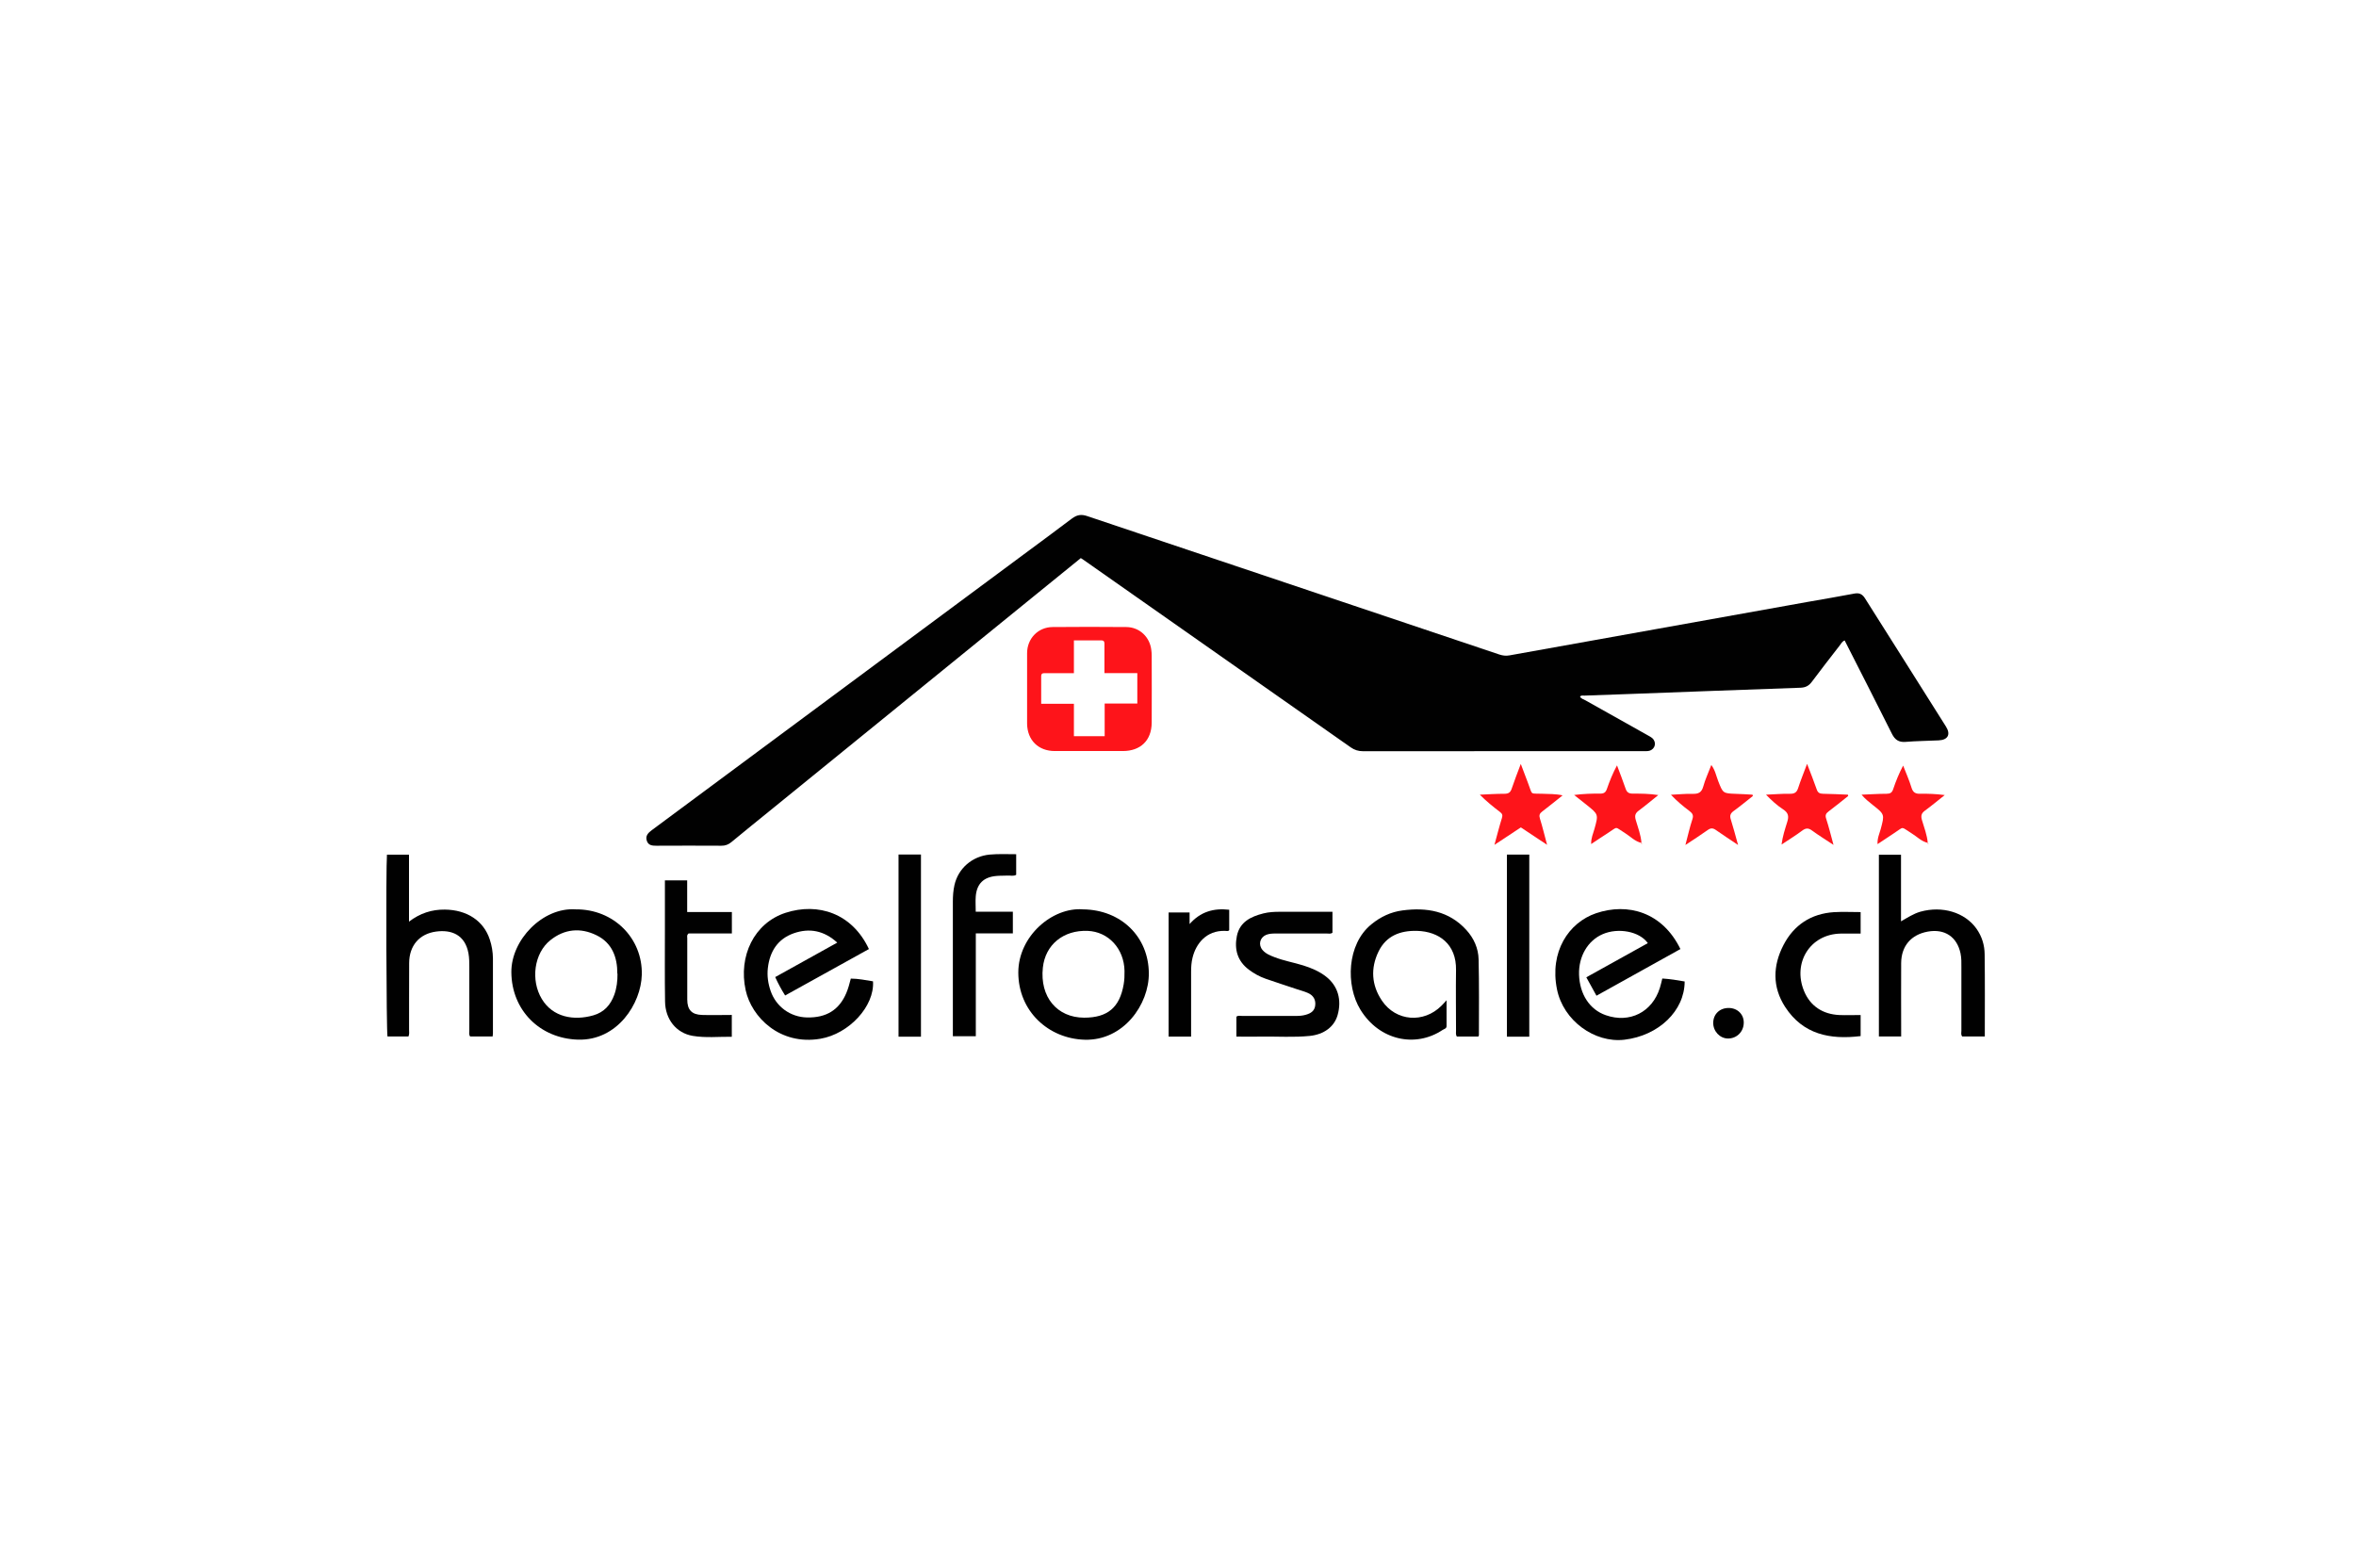 <?xml version="1.0" encoding="UTF-8"?>
<svg xmlns="http://www.w3.org/2000/svg" viewBox="0 0 311 207">
  <defs>
    <style>.cls-1{fill:none;}.cls-2{fill:#fe141a;}.cls-3{fill:#010101;}</style>
  </defs>
  <g id="rahmen">
    <rect class="cls-1" width="311" height="207"></rect>
  </g>
  <g id="logo">
    <g>
      <path class="cls-3" d="M142.68,73.67c-2.57,2.09-5.12,4.15-7.66,6.22-11.14,9.05-22.28,18.11-33.42,27.16-1.68,1.37-3.37,2.72-5.04,4.11-.41,.34-.82,.5-1.36,.49-2.84-.02-5.69-.01-8.53,0-.56,0-1.09-.03-1.29-.66-.21-.64,.17-1.03,.65-1.39,16.35-12.12,32.7-24.25,49.05-36.37,2.14-1.59,4.29-3.16,6.41-4.77,.65-.49,1.23-.6,2.02-.33,18.13,6.1,36.26,12.18,54.39,18.27,.46,.15,.88,.21,1.36,.12,6.39-1.15,12.79-2.29,19.18-3.44,6.71-1.2,13.42-2.41,20.13-3.61,2.07-.37,4.15-.71,6.22-1.11,.66-.13,1.06,.1,1.39,.62,3.56,5.64,7.14,11.28,10.69,16.93,.66,1.04,.27,1.77-.95,1.83-1.46,.07-2.93,.08-4.39,.2-.9,.07-1.4-.29-1.79-1.07-2.05-4.1-4.14-8.19-6.24-12.32-.33,.13-.47,.42-.65,.66-1.24,1.6-2.48,3.19-3.69,4.81-.38,.51-.81,.74-1.46,.77-7.64,.26-15.29,.56-22.93,.84-1.87,.07-3.75,.13-5.62,.2-.19,0-.41-.07-.58,.13,.14,.28,.45,.35,.69,.48,2.72,1.54,5.46,3.06,8.18,4.59,.23,.13,.47,.25,.67,.42,.6,.54,.39,1.44-.38,1.66-.25,.07-.52,.05-.79,.05-12.34,0-24.68,0-37.02,.01-.62,0-1.12-.16-1.62-.51-11.74-8.25-23.49-16.49-35.24-24.73-.1-.07-.19-.13-.38-.25Z"></path>
      <path class="cls-2" d="M135.58,90.89c0-1.55,0-3.11,0-4.66,0-1.92,1.44-3.43,3.35-3.45,3.25-.03,6.51-.03,9.76,0,1.74,.02,3.1,1.32,3.29,3.05,.03,.23,.05,.47,.05,.7,0,2.96,.02,5.92,0,8.88-.02,2.34-1.47,3.74-3.82,3.74-2.99,0-5.98,0-8.97,0-2.18,0-3.63-1.44-3.66-3.61,0-.06,0-.12,0-.18,0-1.49,0-2.99,0-4.48Zm6.18-2.02c-1.3,0-2.5,0-3.7,0-.29,0-.62-.06-.62,.4,0,1.19,0,2.38,0,3.64h4.32v4.28h4.06v-4.31h4.31v-4.02h-4.34c0-1.31,0-2.51,0-3.7,0-.29,.05-.62-.41-.62-1.19,0-2.38,0-3.62,0v4.33Z"></path>
      <path class="cls-3" d="M210.74,131.45c-.46-.84-.88-1.6-1.34-2.43,2.73-1.52,5.42-3.01,8.12-4.51-1.12-1.58-3.94-2.06-5.95-1.19-1.98,.85-3.2,2.94-3.13,5.34,.08,2.6,1.4,4.62,3.52,5.36,3.16,1.11,6.15-.4,7.15-3.61,.12-.39,.21-.78,.32-1.23,1.02,.06,1.98,.22,2.95,.39,0,3.87-3.43,7.16-7.96,7.69-3.94,.46-8.05-2.52-8.89-6.64-1.01-4.96,1.52-8.82,5.16-10.06,4.17-1.41,8.74-.17,11.13,4.73-3.66,2.03-7.32,4.07-11.08,6.16Z"></path>
      <path class="cls-3" d="M114.7,125.29c-3.67,2.03-7.34,4.07-11.06,6.13-.5-.79-.92-1.57-1.31-2.43,2.73-1.52,5.43-3.02,8.19-4.55-1.74-1.59-3.67-1.96-5.75-1.23-2.12,.75-3.16,2.41-3.41,4.59-.12,1.03,.03,2.05,.37,3.03,.72,2.08,2.61,3.44,4.79,3.49,2.56,.06,4.26-1,5.2-3.23,.25-.59,.41-1.21,.59-1.9,1,0,1.96,.21,2.93,.36,.22,3.3-3.18,6.94-6.94,7.58-5.37,.92-9.1-2.87-9.87-6.41-.98-4.49,1.11-8.87,5.28-10.22,4.28-1.38,8.77,.06,10.99,4.79Z"></path>
      <path class="cls-3" d="M261.99,136.83h-2.97c-.2-.24-.11-.51-.11-.76,0-2.78,0-5.57,0-8.35,0-.61,.02-1.23-.11-1.84-.46-2.21-2.1-3.3-4.34-2.89-2.19,.4-3.48,1.9-3.5,4.14-.02,2.93,0,5.86,0,8.79,0,.29,0,.58,0,.91h-2.94v-23.99h2.92v8.79c.88-.5,1.65-1.01,2.55-1.27,2.9-.81,5.87,.08,7.41,2.24,.72,1.02,1.07,2.17,1.08,3.38,.05,3.6,.02,7.2,.02,10.85Z"></path>
      <path class="cls-3" d="M65.03,136.83h-2.97c-.19-.26-.11-.53-.11-.78,0-2.78,0-5.57,0-8.35,0-.61,0-1.23-.11-1.84-.45-2.47-2.26-3.15-4.26-2.88-2.25,.3-3.56,1.88-3.57,4.16-.02,2.93,0,5.86-.01,8.79,0,.29,.06,.58-.08,.9h-2.77c-.15-.69-.22-22.27-.07-24h2.91v8.84c1.46-1.11,3.01-1.61,4.73-1.59,2.92,.03,5.12,1.48,5.93,3.94,.27,.81,.41,1.65,.42,2.5,.01,3.31,0,6.62,0,9.93,0,.11-.03,.22-.04,.37Z"></path>
      <path class="cls-3" d="M195.15,136.84h-2.84c-.18-.27-.1-.54-.11-.79,0-2.66-.04-5.33,0-7.99,.06-3.42-2.25-5.09-5.14-5.17-2.23-.06-4.09,.66-5.09,2.73-1.07,2.2-.93,4.45,.46,6.5,1.85,2.72,5.49,3,7.84,.66,.19-.18,.36-.38,.68-.73,0,1.25,0,2.34,0,3.42,0,.33-.33,.37-.54,.51-3.56,2.37-8.34,1.39-10.84-2.7-1.95-3.19-1.79-8.63,1.46-11.26,1.21-.99,2.57-1.63,4.1-1.83,3.19-.42,6.13,.06,8.43,2.58,1,1.1,1.59,2.43,1.62,3.89,.08,3.34,.04,6.67,.04,10.01,0,.05-.05,.1-.09,.19Z"></path>
      <path class="cls-3" d="M142.96,120.05c5.04,.06,8.65,3.62,8.69,8.42,.04,4.12-3.34,8.94-8.47,8.79-4.77-.13-8.76-3.76-8.76-8.87,0-4.82,4.51-8.66,8.54-8.34Zm.15,14.3c3.1,0,4.7-1.35,5.22-4.41,.1-.58,.12-1.16,.11-1.75-.05-2.95-2.12-5.19-4.87-5.3-3.21-.12-5.59,1.83-5.91,4.86-.41,3.85,1.86,6.59,5.45,6.6Z"></path>
      <path class="cls-3" d="M75.98,120.05c5.03-.05,8.86,3.82,8.74,8.63-.09,3.78-3.2,8.72-8.42,8.57-5.04-.15-8.76-3.88-8.8-8.89-.04-4.27,4.13-8.6,8.48-8.31Zm5.51,8.5c.01-2.19-.7-4.08-2.75-5.08-2.1-1.03-4.22-.85-6.09,.65-2.15,1.71-2.63,5.28-1.13,7.76,1.44,2.4,4.2,2.91,6.81,2.16,1.4-.4,2.27-1.37,2.76-2.72,.32-.89,.43-1.82,.42-2.77Z"></path>
      <path class="cls-3" d="M175.89,120.4v2.73c-.24,.2-.51,.1-.76,.11-2.26,0-4.51,0-6.77,0-.41,0-.82,.02-1.21,.17-.85,.35-1.09,1.32-.48,2.02,.42,.48,.99,.71,1.57,.93,1.23,.48,2.53,.7,3.78,1.09,1.09,.34,2.14,.78,3.05,1.5,1.53,1.21,2.07,3.04,1.5,5.05-.43,1.53-1.78,2.57-3.69,2.76-2.1,.21-4.21,.06-6.32,.09-1.11,.02-2.21,0-3.35,0v-2.63c.23-.19,.51-.1,.76-.1,2.37,0,4.74,0,7.12,0,.44,0,.87-.03,1.3-.16,.63-.18,1.13-.49,1.22-1.2,.1-.76-.23-1.36-.98-1.68-.45-.2-.94-.32-1.41-.48-1.38-.46-2.77-.91-4.15-1.39-.8-.28-1.54-.69-2.22-1.2-1.51-1.14-1.93-2.68-1.58-4.44,.38-1.87,1.85-2.57,3.52-2.99,.71-.18,1.45-.21,2.18-.21,2.28,0,4.56,0,6.92,0Z"></path>
      <path class="cls-3" d="M134.14,112.79v2.7c-.35,.21-.74,.08-1.11,.1-.5,.03-1,0-1.49,.05-1.7,.14-2.61,1.03-2.74,2.72-.05,.64,0,1.28,0,2h4.9v2.86h-4.89v13.58h-3.03c0-.26,0-.49,0-.72,0-5.68,0-11.36,0-17.05,0-.74,.05-1.47,.21-2.18,.5-2.22,2.35-3.81,4.64-4.03,1.16-.11,2.33-.05,3.53-.05Z"></path>
      <path class="cls-3" d="M87.75,116.22h2.96v4.18h5.9v2.83h-5.71c-.27,.22-.18,.44-.18,.63,0,2.7,0,5.39,0,8.09,0,1.36,.59,2,1.95,2.04,1.29,.04,2.58,0,3.93,0v2.88c-1.74-.02-3.46,.17-5.17-.12-2.16-.37-3.61-2.18-3.64-4.53-.05-3.16-.02-6.33-.02-9.49,0-2.14,0-4.27,0-6.5Z"></path>
      <path class="cls-3" d="M245.61,134v2.78c-4.03,.49-7.59-.2-9.96-3.84-1.72-2.65-1.63-5.46-.23-8.17,1.37-2.65,3.63-4.15,6.66-4.35,1.16-.07,2.33-.01,3.53-.01v2.84c-.9,0-1.77-.01-2.64,0-4.05,.07-6.36,3.88-4.83,7.58,.82,1.99,2.47,3.07,4.66,3.17,.9,.04,1.81,0,2.81,0Z"></path>
      <path class="cls-3" d="M121.57,136.86h-2.96v-24.05h2.96v24.05Z"></path>
      <path class="cls-3" d="M201.87,136.86h-2.95v-24.04h2.95v24.04Z"></path>
      <path class="cls-3" d="M157.24,136.85h-2.98v-16.39h2.77v1.53c1.41-1.61,3.15-2.13,5.23-1.89v2.7c-.15,.17-.37,.1-.56,.09-2.48-.07-3.84,1.72-4.28,3.54-.15,.6-.19,1.21-.19,1.83,0,2.84,0,5.68,0,8.59Z"></path>
      <path class="cls-2" d="M231.39,105.08c-.85,.67-1.68,1.36-2.55,1.99-.42,.31-.53,.61-.37,1.1,.33,1.05,.61,2.12,.96,3.38-1.09-.74-2.02-1.33-2.92-1.97-.39-.28-.69-.29-1.09,0-.9,.64-1.83,1.24-2.94,1.97,.34-1.27,.57-2.35,.92-3.39,.18-.53,.01-.79-.38-1.09-.84-.63-1.65-1.3-2.45-2.15,.96-.04,1.92-.15,2.88-.12,.75,.02,1.16-.18,1.38-.95,.26-.95,.69-1.86,1.07-2.86,.5,.66,.64,1.43,.91,2.13,.63,1.61,.62,1.62,2.35,1.68,.73,.02,1.46,.07,2.18,.11,.01,.05,.03,.11,.04,.16Z"></path>
      <path class="cls-2" d="M238.54,100.84c.47,1.23,.9,2.29,1.27,3.37,.15,.44,.38,.57,.83,.58,1.1,.01,2.2,.08,3.29,.12,.01,.06,.03,.11,.04,.17-.87,.69-1.72,1.39-2.6,2.05-.35,.26-.46,.5-.31,.95,.35,1.08,.62,2.18,.97,3.46-1.04-.69-1.97-1.26-2.84-1.9-.49-.36-.83-.33-1.3,.02-.84,.63-1.74,1.18-2.72,1.83,.14-1.09,.46-2.04,.75-2.98,.24-.75,.15-1.21-.54-1.66-.8-.52-1.52-1.18-2.26-1.94,1.06-.04,2.11-.14,3.17-.12,.6,.01,.89-.19,1.07-.75,.33-1.02,.74-2.02,1.18-3.2Z"></path>
      <path class="cls-2" d="M254.5,111.28c-.88-.19-1.48-.86-2.21-1.3-1.43-.87-.87-.9-2.25,0-.71,.46-1.41,.93-2.2,1.46-.04-.78,.25-1.38,.42-1.99,.52-1.94,.53-1.94-1.06-3.19-.5-.4-1-.79-1.47-1.35,1.1-.04,2.2-.12,3.3-.12,.49,0,.73-.15,.88-.62,.35-1.04,.76-2.06,1.31-3.1,.37,.96,.8,1.91,1.1,2.9,.2,.67,.55,.84,1.19,.82,1.02-.02,2.03,.02,3.2,.17-.94,.75-1.74,1.42-2.59,2.04-.47,.34-.59,.66-.42,1.25,.29,1,.69,1.99,.77,3.04h.02Z"></path>
      <path class="cls-2" d="M197.27,111.54c.36-1.31,.64-2.44,.99-3.55,.12-.38,.04-.57-.26-.8-.91-.69-1.79-1.41-2.66-2.28,1.09-.05,2.18-.12,3.27-.12,.53,0,.78-.19,.94-.68,.35-1.05,.76-2.08,1.2-3.26,.36,.94,.65,1.74,.96,2.54,.65,1.67,.17,1.32,1.92,1.4,.83,.04,1.68,0,2.64,.21-.96,.76-1.81,1.47-2.69,2.13-.36,.27-.44,.51-.3,.95,.34,1.08,.6,2.19,.94,3.45-1.23-.82-2.34-1.55-3.46-2.3-1.12,.74-2.21,1.46-3.48,2.3Z"></path>
      <path class="cls-2" d="M216.69,111.28c-.88-.19-1.47-.86-2.2-1.31-1.42-.87-.84-.89-2.24,0-.71,.45-1.41,.93-2.21,1.46-.03-.78,.26-1.37,.43-1.99,.54-1.93,.54-1.93-1.04-3.19-.5-.4-1-.79-1.64-1.3,1.26-.16,2.36-.19,3.45-.18,.5,0,.72-.17,.88-.63,.36-1.04,.77-2.06,1.33-3.1,.38,1.02,.78,2.03,1.13,3.06,.16,.49,.42,.67,.94,.67,1.08,0,2.16,0,3.38,.19-.91,.73-1.71,1.41-2.55,2.03-.46,.34-.6,.64-.43,1.24,.29,1,.68,1.99,.76,3.05h.02Z"></path>
      <path class="cls-3" d="M228.2,133.07c1.16,0,2.02,.86,1.98,1.99-.03,1.17-.94,2.05-2.09,2.04-1.07-.01-1.96-.97-1.94-2.09,.02-1.14,.87-1.95,2.05-1.94Z"></path>
      <path class="cls-2" d="M216.67,111.29s.07,.05,.1,.08c-.02,0-.05,.02-.07,.02-.07-.03-.07-.07,0-.11h-.02Z"></path>
      <path class="cls-2" d="M254.48,111.29s.07,.05,.1,.08c-.02,0-.05,.02-.07,.02-.07-.03-.07-.07,0-.11,0,0-.02,.01-.02,.01Z"></path>
    </g>
  </g>
</svg>
